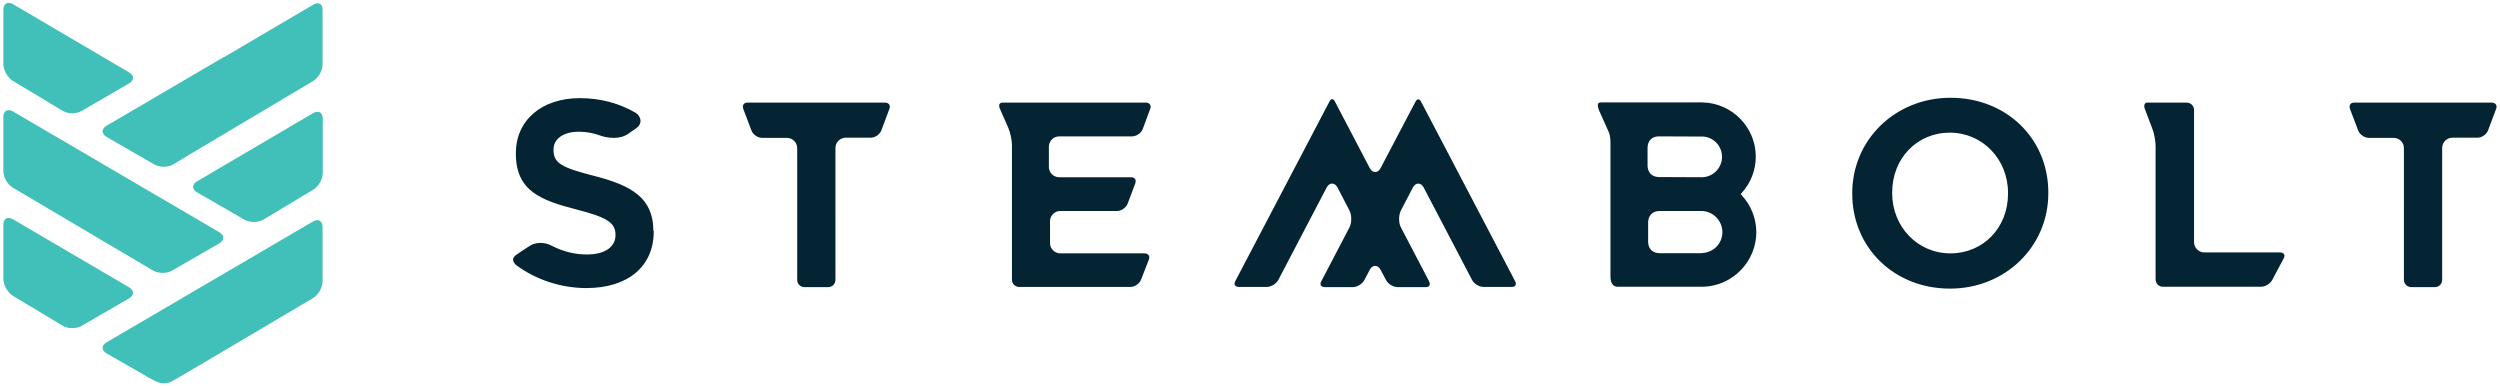 <svg id="Layer_1" xmlns="http://www.w3.org/2000/svg" viewBox="0 0 1340 207"><style>.st0{fill:#052433;} .st1{fill:#41C0BA;}</style><path class="st0" d="M350.2 123.7c0-17.7-11.9-24.3-31.3-29.3-17.5-4.5-22.2-6.7-22.2-14v-.3c0-5.8 5.4-9.5 13.7-9.5 3.8 0 7.7.7 11.8 2.2.8.3 3.5 1.1 6.8 1.1 3.1 0 5.8-.8 7.9-2.3l4.3-3c1.4-1 2.2-2.5 2.1-4-.1-1.7-1.1-3.2-2.7-4.2-8.8-5.1-18.8-7.8-29.8-7.8-20.5 0-34.3 11.9-34.3 29.5v.3c0 20 13.5 25 32.6 29.9 16.3 4.2 20.8 7.1 20.8 13.5v.3c0 6.3-5.8 10.3-15.2 10.3-6.6 0-12.7-1.5-18.8-4.6-2.1-1.1-4.1-1.6-6.2-1.6-3.7 0-6 1.7-6.1 1.8-.1 0-3.2 2.1-6.9 4.6-1.1.8-1.7 1.6-1.7 2.5 0 1.2.9 2.4 1.8 3.1 10.6 7.8 24 12.2 37.5 12.2 22.3 0 36.1-11.6 36.1-30.3v-.4zM1097.9 103.2c0-29-22.5-50.8-52.4-50.8-29.5 0-52.7 22.4-52.7 51.1v.3c0 29 22.5 50.9 52.4 50.9 29.6 0 52.7-22.5 52.7-51.1v-.4zm-21.6.6c0 18.3-13.3 32-30.9 32-17.5 0-31.2-14.2-31.2-32.3v-.3c0-18.3 13.3-32.1 30.9-32.1 17.5 0 31.2 14.2 31.2 32.3v.4zM761.7 54.5c-.9-1.7-2.1-1.7-3 0L740 90.1c-.7 1.4-1.8 2.1-2.9 2.1-1.1 0-2.2-.7-2.9-2.1l-18.7-35.7c-.9-1.7-2.1-1.7-2.9 0l-50.5 96.3c-.4.8-.5 1.6-.2 2.2.4.5 1.1.9 2 .9H679c2.3 0 5.1-1.7 6.2-3.8l25.9-49.5c.8-1.4 1.7-2.1 2.9-2.1s2.2.8 2.9 2.1l6.4 12.3c1.3 2.6 1.3 6.5 0 9.1l-15.1 28.9c-.5.8-.5 1.6-.2 2.2.4.5 1.1.9 2 .9h15.1c2.3 0 5.1-1.7 6.2-3.8l2.9-5.5c.7-1.4 1.8-2.1 2.9-2.1 1.1 0 2.2.8 2.9 2.1l2.9 5.5c1.1 2.1 3.9 3.8 6.2 3.8h15.1c1 0 1.7-.3 2-.9.3-.6.2-1.3-.2-2.2l-15.1-28.9c-1.3-2.5-1.3-6.5 0-9.1l6.4-12.3c.8-1.4 1.8-2.1 2.9-2.1 1.2 0 2.2.8 2.9 2.1L789 150c1 2.1 3.9 3.8 6.2 3.8h15.1c.9 0 1.7-.3 2-.9.3-.6.3-1.3-.2-2.2l-50.4-96.2zM476.7 58.4c.4-.9.3-1.8-.1-2.4-.4-.6-1.2-1-2.2-1h-73.7c-1 0-1.8.3-2.2 1-.4.6-.4 1.5-.1 2.4l4.4 11.6c.8 2.1 3.4 3.9 5.6 3.9h13.4c3 0 5.5 2.5 5.5 5.5V150c0 2.2 1.7 3.9 3.9 3.9h12.7c2.2 0 3.9-1.8 3.9-3.9V79.3c0-3 2.5-5.5 5.5-5.5h13.5c2.3 0 4.8-1.8 5.6-3.9l4.3-11.5zM1337.9 58.4c.4-.9.3-1.8-.1-2.4-.5-.6-1.3-1-2.2-1h-73.7c-1 0-1.8.3-2.2 1-.4.6-.4 1.5-.1 2.4L1264 70c.8 2.1 3.4 3.9 5.7 3.9h13.3c3.1 0 5.5 2.5 5.5 5.5V150c0 2.2 1.8 3.9 3.9 3.9h12.7c2.2 0 3.9-1.8 3.9-3.9V79.3c0-3 2.5-5.5 5.5-5.5h13.5c2.3 0 4.8-1.8 5.6-3.9l4.3-11.5zM615.8 139.1c.3-.9.3-1.8-.2-2.4-.4-.6-1.2-.9-2.2-.9h-45.1c-3 0-5.5-2.5-5.5-5.5v-11.7c0-3 2.5-5.5 5.5-5.5h30.5c2.2 0 4.8-1.8 5.6-3.9l4.1-10.9c.3-.9.3-1.8-.1-2.4-.4-.6-1.2-.9-2.2-.9h-38.5c-3 0-5.5-2.5-5.5-5.5V78.6c0-3 2.5-5.5 5.5-5.5h39.1c2.3 0 4.9-1.8 5.7-3.9l4-10.8c.4-.9.3-1.8-.1-2.4-.4-.6-1.2-1-2.2-1h-76.7c-.6 0-1.2.1-1.7.7-.4.6-.3 1.5.1 2.5l4.5 10.2c1.1 2.5 2 6.7 2 9.3v72.2c0 2.2 1.8 3.9 3.9 3.9H606c2.2 0 4.8-1.8 5.6-3.9l4.2-10.8zM933.5 104.6l-.5-.6.5-.5c4.9-5.4 7.6-12.3 7.6-19.5 0-15.8-12.7-28.7-28.4-29.1h-54.6c-1.1 0-1.4.5-1.5.6-.6 1.2.5 3.9 1 4.8l4.7 10.5s.9 1.7.9 5.5v72c0 5 2.8 5.4 3.8 5.4H912.8c15.8-.4 28.6-13.4 28.6-29.4-.1-7.2-2.8-14.3-7.9-19.7zM883.1 79c0-.1 0-2.6 1.7-4.3 1.1-1.1 2.6-1.6 4.4-1.6h1.1l22.6.1c5.7.4 10.1 5.1 10.1 10.9 0 6-4.9 10.9-10.9 10.9l-21.8-.1h-1.1c-1.8 0-3.3-.6-4.4-1.6-1.7-1.8-1.7-4.2-1.7-4.3V79zm29.6 56.6l-.8.1h-22.4c-1.8 0-3.3-.6-4.4-1.6-1.7-1.7-1.7-4.2-1.7-4.4v-10.9c.2-2.7 1.8-5.6 5.9-5.7H912c6.1 0 11.2 5.1 11.2 11.3 0 6-4.6 10.8-10.5 11.2zM1224.1 138.4c.5-.9.5-1.6.1-2.2-.3-.5-1.1-.9-2.1-.9h-40.6c-3 0-5.5-2.5-5.5-5.5V58.9c0-2.2-1.8-3.9-4-3.9h-21.1c-.6 0-1 .2-1.2.6-.5.6-.5 1.6-.1 2.7l4.1 10.8c1 2.5 1.7 6.7 1.7 9.4v71.3c0 2.2 1.8 3.9 3.9 3.9h52.6c2.3 0 5.1-1.7 6.1-3.8l6.1-11.5z"/><g><path class="st1" d="M69.2 44.7c2.8-1.6 2.8-4.3 0-5.9L6.9 2.2c-2.8-1.6-5.1-.3-5.1 3v29.2c0 3.2 2.3 7.2 5 8.9l26.8 16.1c2.8 1.7 7.3 1.7 10.1.1l25.5-14.8zM87.6 205.5c1.7 0 3.5-.5 5.1-1.4 5.9-3.3 75.2-44.4 75.2-44.4 2.7-1.6 5-5.6 5-8.9v-29.2c0-3.2-2.3-4.5-5.1-2.9L57.1 183.5c-2.8 1.6-2.8 4.3 0 5.9L77.3 201c2.8 1.6 7.3 4.5 10.3 4.5zM117.6 130.4c2.8-1.6 2.8-4.3 0-5.9L6.9 59.7c-2.8-1.6-5.1-.3-5.1 2.9v29.2c0 3.2 2.3 7.2 5.1 8.8L82 145c2.8 1.6 7.4 1.7 10.1.1l25.5-14.7zM69.2 159.9c2.8-1.6 2.8-4.3 0-5.9L6.9 117.5c-2.8-1.6-5.1-.3-5.1 2.9v29.2c0 3.2 2.3 7.2 5 8.9l26.8 16.1c2.8 1.7 7.3 1.7 10.1.1l25.5-14.8zM173 63.5c0-3.2-2.3-4.5-5.1-2.9l-62.3 36.6c-2.8 1.6-2.8 4.3 0 5.9l25.5 14.7c2.8 1.6 7.3 1.6 10.1-.1l26.8-16.1c2.8-1.7 5-5.6 5-8.9V63.5zM167.9 2.5l-47.6 28c-.3.1-.6.2-.9.4L57.1 67.4c-.5.3-.8.6-1.2.9-1.2 1.3-1.2 2.8 0 4.1.3.4.8.8 1.4 1.1l25.5 14.7c2.8 1.6 7.3 1.6 10.1-.1L103 82c20-11.9 64.9-38.6 64.9-38.6 2.8-1.7 5-5.6 5-8.9V5.4c.1-3.3-2.2-4.6-5-2.9z"/></g></svg>